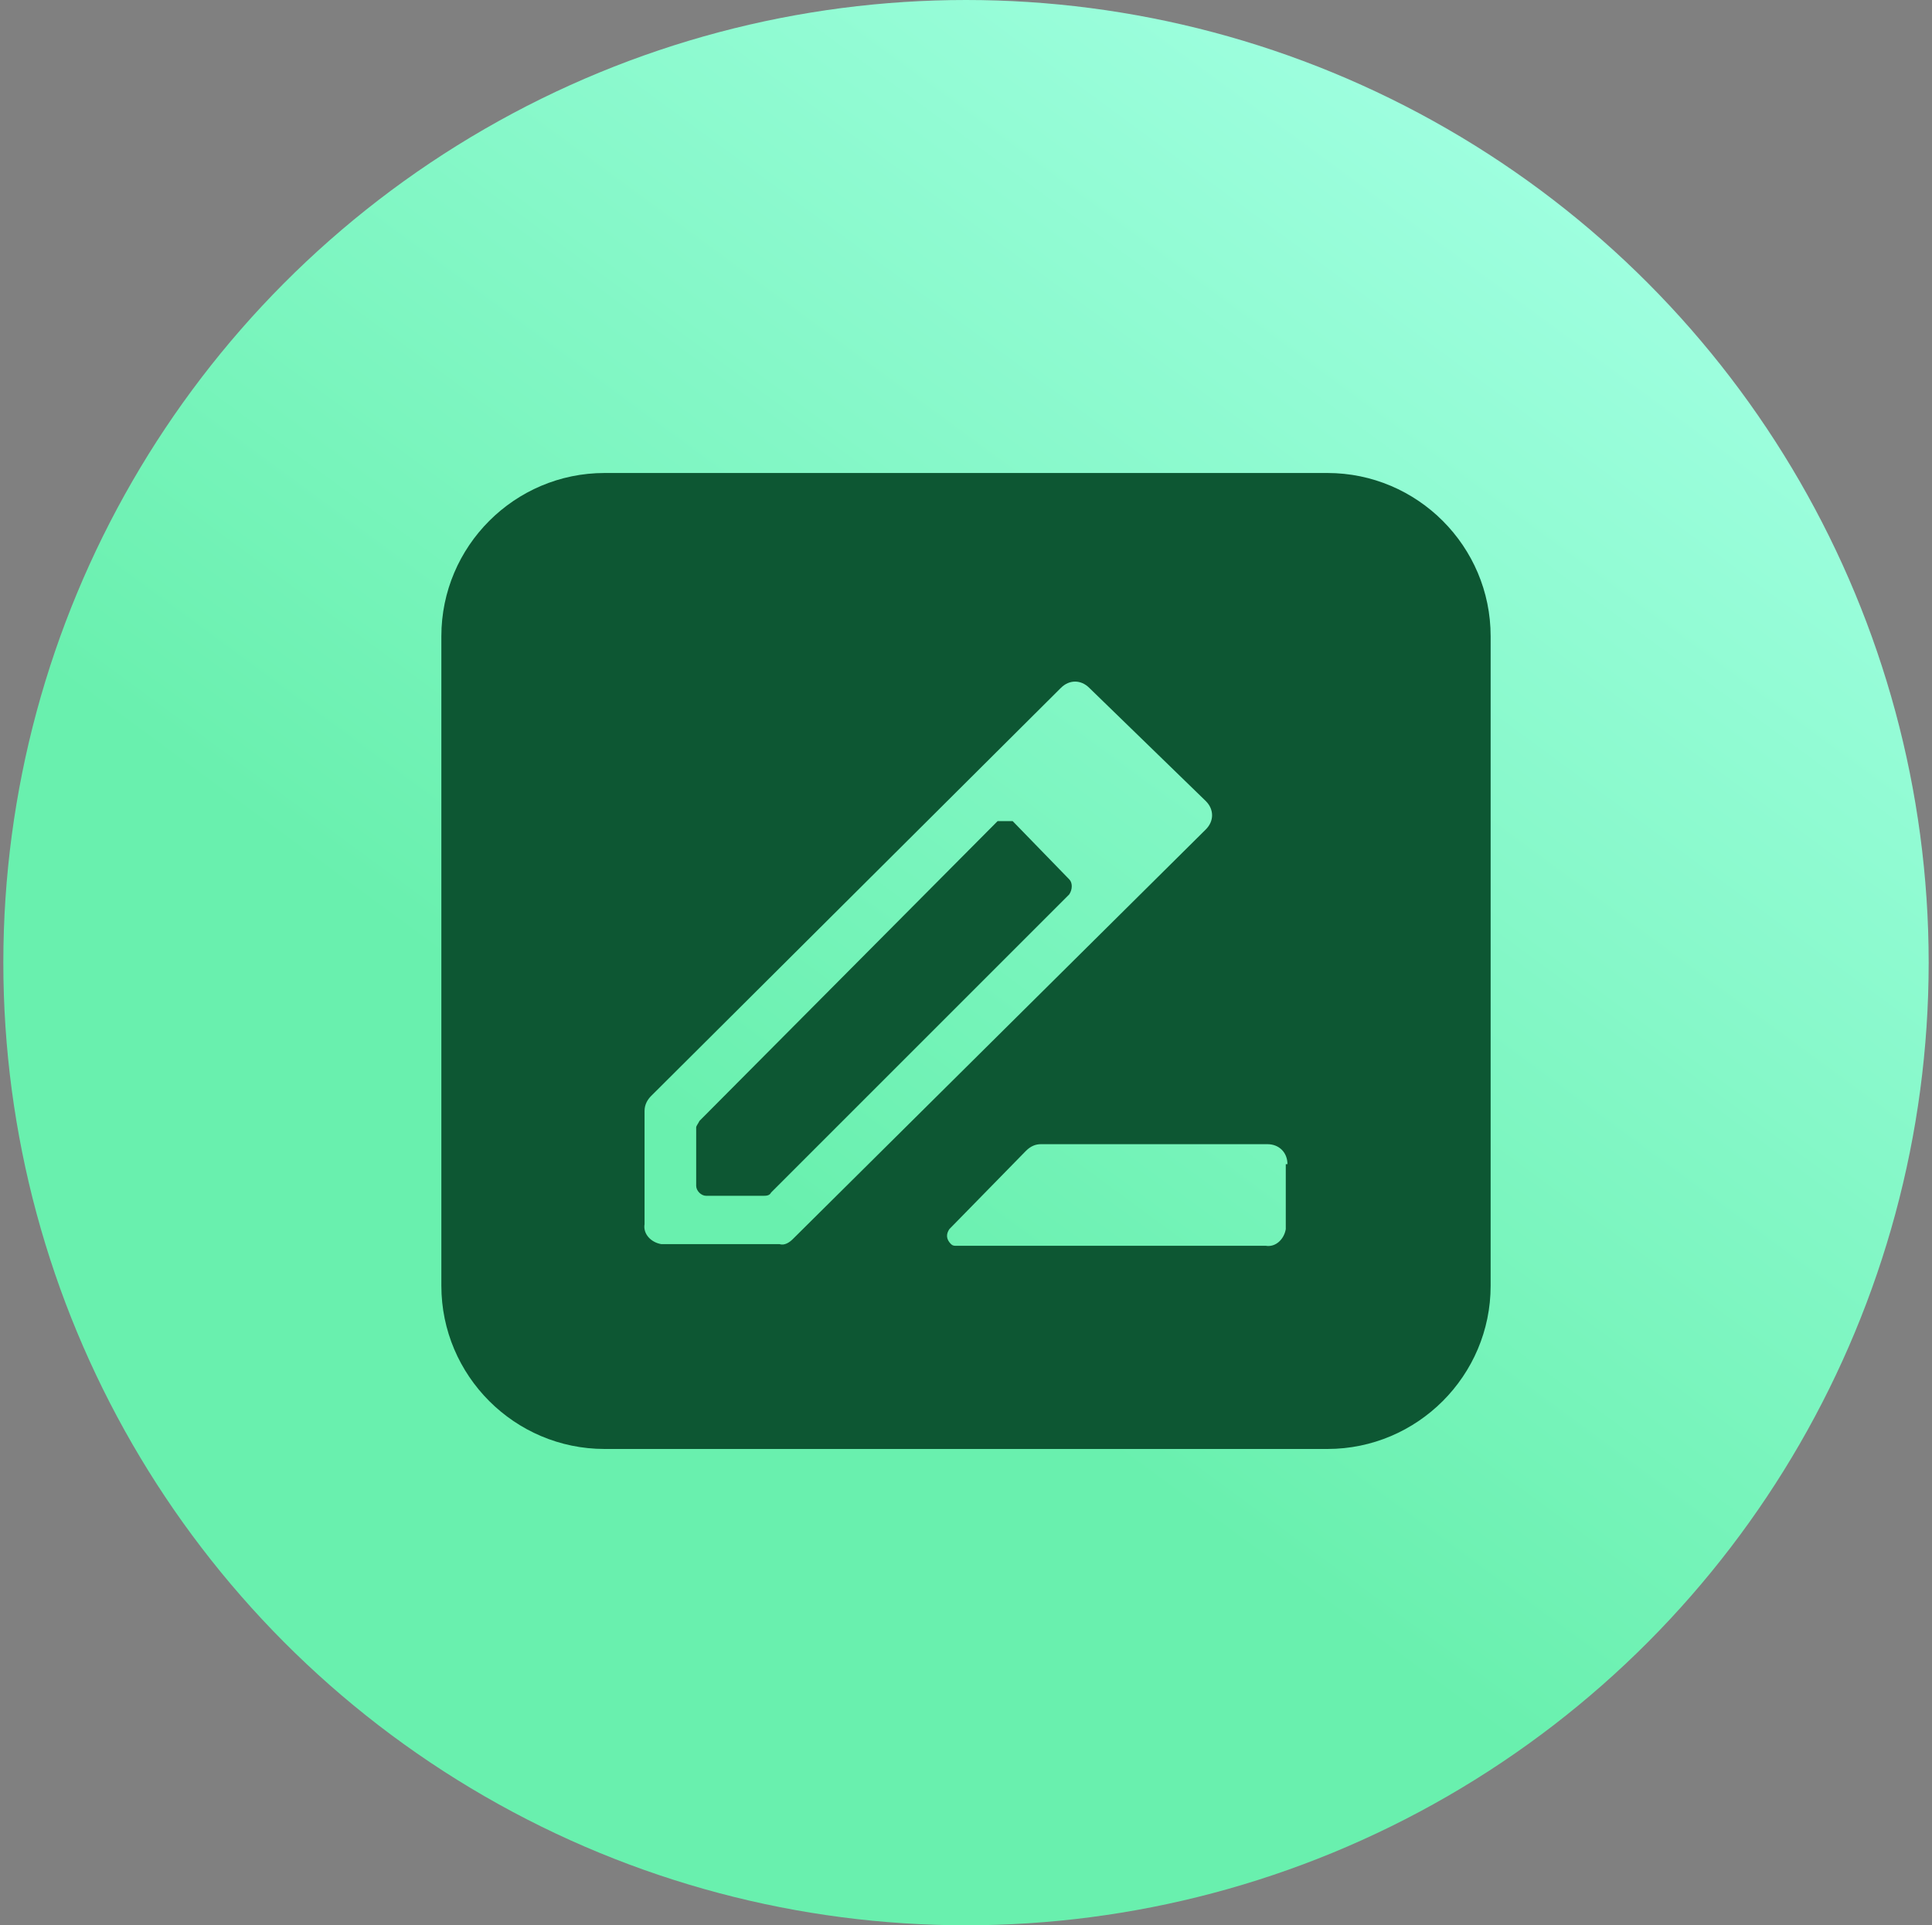 <?xml version="1.0" encoding="utf-8"?>
<!-- Generator: Adobe Illustrator 26.0.2, SVG Export Plug-In . SVG Version: 6.00 Build 0)  -->
<svg version="1.1" id="Layer_1" xmlns="http://www.w3.org/2000/svg" xmlns:xlink="http://www.w3.org/1999/xlink" x="0px" y="0px"
	 viewBox="0 0 116 115.6" style="enable-background:new 0 0 116 115.6;" xml:space="preserve">
<rect x="0" y="0" width="116" height="115.6" fill="#808080" stroke="none"/>
<style type="text/css">
	.st0{fill:url(#SVGID_1_);}
	.st1{fill-rule:evenodd;clip-rule:evenodd;fill:#0D5733;}
</style>
<g>
	<g>
		
			<linearGradient id="SVGID_1_" gradientUnits="userSpaceOnUse" x1="31.196" y1="23.692" x2="109.702" y2="130.622" gradientTransform="matrix(1 0 0 -1 0 118)">
			<stop  offset="0.2" style="stop-color:#69F0AE"/>
			<stop  offset="0.79" style="stop-color:#9FFFE0"/>
		</linearGradient>
		<circle class="st0" cx="58" cy="57.8" r="57.8"/>
		<path class="st1" d="M64.2,52.8c0.2,0.2,0.2,0.6,0,0.9L46.3,71.6c-0.1,0.2-0.3,0.2-0.5,0.2h-3.4c-0.3,0-0.6-0.3-0.6-0.6v-3.5
			c0-0.1,0.1-0.2,0.2-0.4l17.9-18h0.9L64.2,52.8z M89.5,38.2v39c0,5.4-4.4,9.8-9.8,9.8H36.3c-5.4,0-9.8-4.4-9.8-9.8v-39
			c0-5.4,4.4-9.8,9.8-9.8h43.4C85.1,28.4,89.5,32.8,89.5,38.2L89.5,38.2z M47.6,74.4l24.8-24.6c0.5-0.5,0.5-1.2,0-1.7l-7-6.8
			c-0.5-0.5-1.2-0.5-1.7,0L39.1,65.8c-0.2,0.2-0.4,0.5-0.4,0.9v6.8c-0.1,0.6,0.4,1.1,1,1.2c0.1,0,0.2,0,0.3,0h6.8
			C47.1,74.8,47.4,74.6,47.6,74.4z M77.3,69.9c0-0.7-0.5-1.2-1.2-1.2H62.5c-0.3,0-0.6,0.1-0.9,0.4L57,73.8c-0.2,0.3-0.2,0.6,0.1,0.9
			c0.1,0.1,0.2,0.1,0.3,0.1H76c0.6,0.1,1.1-0.4,1.2-1c0-0.1,0-0.2,0-0.3V69.9z"/>
	</g>
</g>
</svg>

